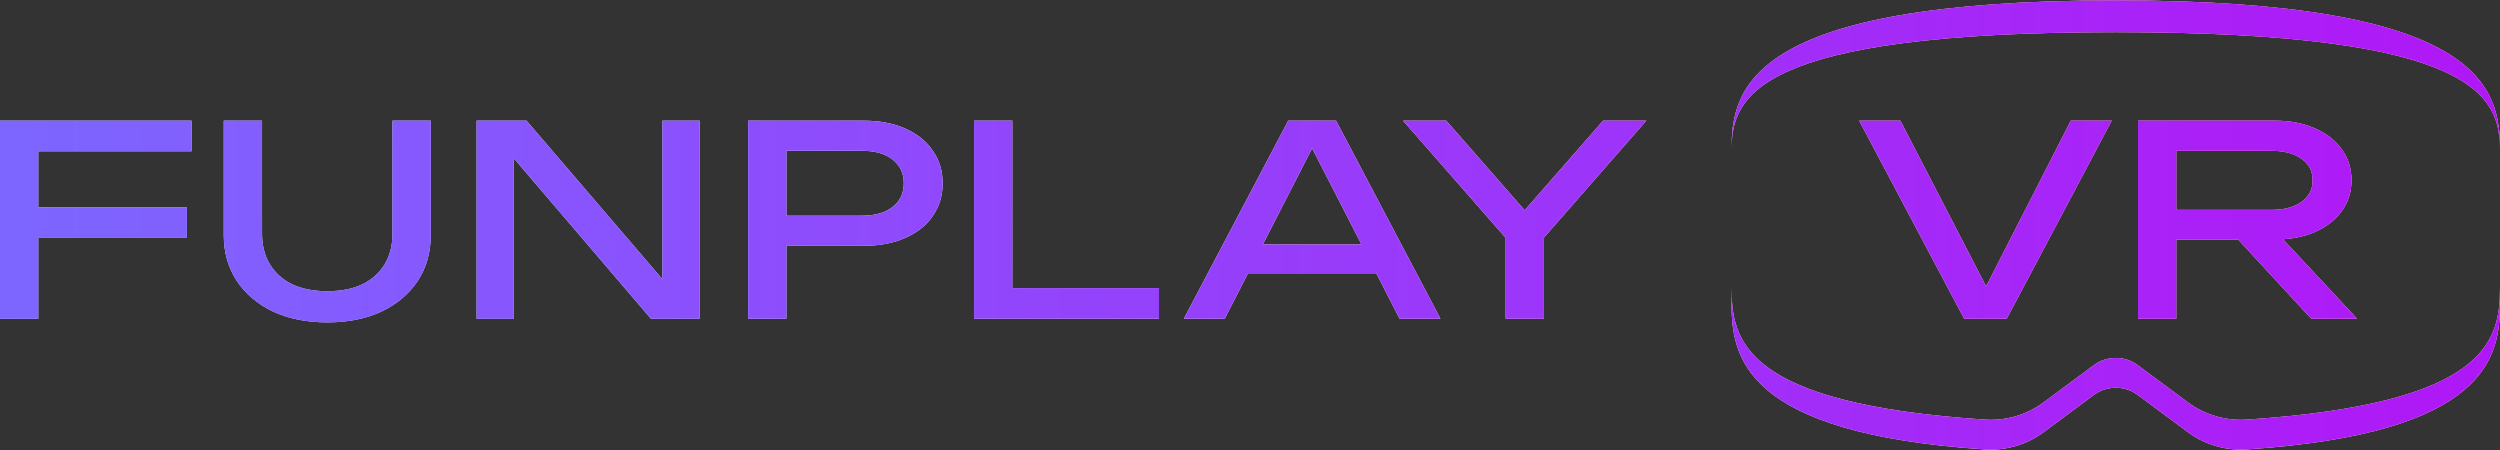 <?xml version="1.0" encoding="UTF-8"?> <svg xmlns="http://www.w3.org/2000/svg" width="300" height="54" viewBox="0 0 300 54" fill="none"><rect x="0" y="0" width="300" height="54" fill="#333333" stroke="none"/><path d="M253.893 0.047C209.601 0.047 207.786 10.692 207.786 18.044C207.786 11.666 210.41 3.859 253.893 3.859C297.376 3.859 300 11.666 300 18.044C300 10.692 298.185 0.047 253.893 0.047Z" fill="white"></path><path d="M253.893 0.047C209.601 0.047 207.786 10.692 207.786 18.044C207.786 11.666 210.41 3.859 253.893 3.859C297.376 3.859 300 11.666 300 18.044C300 10.692 298.185 0.047 253.893 0.047Z" fill="url(#paint0_radial_2001_301)"></path><path d="M253.893 0.047C209.601 0.047 207.786 10.692 207.786 18.044C207.786 11.666 210.41 3.859 253.893 3.859C297.376 3.859 300 11.666 300 18.044C300 10.692 298.185 0.047 253.893 0.047Z" fill="url(#paint1_radial_2001_301)"></path><path d="M253.893 0.047C209.601 0.047 207.786 10.692 207.786 18.044C207.786 11.666 210.41 3.859 253.893 3.859C297.376 3.859 300 11.666 300 18.044C300 10.692 298.185 0.047 253.893 0.047Z" fill="url(#paint2_linear_2001_301)"></path><path d="M238.18 53.93C209.144 51.996 207.786 42.758 207.786 36.398V34.469C207.786 40.829 209.144 48.421 238.18 50.354C240.717 50.523 243.234 49.768 245.199 48.311L251.297 43.791C252.806 42.673 254.981 42.673 256.489 43.791L262.588 48.311C264.552 49.768 267.07 50.523 269.606 50.354C298.642 48.421 300 40.829 300 34.469V36.398C300 42.758 298.642 51.996 269.606 53.93C267.07 54.099 264.552 53.343 262.588 51.887L256.489 47.367C254.981 46.249 252.806 46.249 251.297 47.367L245.199 51.887C243.234 53.343 240.717 54.099 238.18 53.93Z" fill="white"></path><path d="M238.18 53.93C209.144 51.996 207.786 42.758 207.786 36.398V34.469C207.786 40.829 209.144 48.421 238.18 50.354C240.717 50.523 243.234 49.768 245.199 48.311L251.297 43.791C252.806 42.673 254.981 42.673 256.489 43.791L262.588 48.311C264.552 49.768 267.07 50.523 269.606 50.354C298.642 48.421 300 40.829 300 34.469V36.398C300 42.758 298.642 51.996 269.606 53.93C267.07 54.099 264.552 53.343 262.588 51.887L256.489 47.367C254.981 46.249 252.806 46.249 251.297 47.367L245.199 51.887C243.234 53.343 240.717 54.099 238.18 53.93Z" fill="url(#paint3_radial_2001_301)"></path><path d="M238.18 53.93C209.144 51.996 207.786 42.758 207.786 36.398V34.469C207.786 40.829 209.144 48.421 238.18 50.354C240.717 50.523 243.234 49.768 245.199 48.311L251.297 43.791C252.806 42.673 254.981 42.673 256.489 43.791L262.588 48.311C264.552 49.768 267.07 50.523 269.606 50.354C298.642 48.421 300 40.829 300 34.469V36.398C300 42.758 298.642 51.996 269.606 53.93C267.07 54.099 264.552 53.343 262.588 51.887L256.489 47.367C254.981 46.249 252.806 46.249 251.297 47.367L245.199 51.887C243.234 53.343 240.717 54.099 238.18 53.93Z" fill="url(#paint4_radial_2001_301)"></path><path d="M238.18 53.93C209.144 51.996 207.786 42.758 207.786 36.398V34.469C207.786 40.829 209.144 48.421 238.18 50.354C240.717 50.523 243.234 49.768 245.199 48.311L251.297 43.791C252.806 42.673 254.981 42.673 256.489 43.791L262.588 48.311C264.552 49.768 267.07 50.523 269.606 50.354C298.642 48.421 300 40.829 300 34.469V36.398C300 42.758 298.642 51.996 269.606 53.93C267.07 54.099 264.552 53.343 262.588 51.887L256.489 47.367C254.981 46.249 252.806 46.249 251.297 47.367L245.199 51.887C243.234 53.343 240.717 54.099 238.18 53.93Z" fill="url(#paint5_linear_2001_301)"></path><path d="M180.681 38.24V26.899H185.273V38.24H180.681ZM168.366 14.48H173.55L184.195 26.645H181.725L192.37 14.48H197.553L184.438 29.465L181.516 29.496L168.366 14.48Z" fill="white"></path><path d="M180.681 38.24V26.899H185.273V38.24H180.681ZM168.366 14.48H173.55L184.195 26.645H181.725L192.37 14.48H197.553L184.438 29.465L181.516 29.496L168.366 14.48Z" fill="url(#paint6_radial_2001_301)"></path><path d="M180.681 38.24V26.899H185.273V38.24H180.681ZM168.366 14.48H173.55L184.195 26.645H181.725L192.37 14.48H197.553L184.438 29.465L181.516 29.496L168.366 14.48Z" fill="url(#paint7_radial_2001_301)"></path><path d="M180.681 38.24V26.899H185.273V38.24H180.681ZM168.366 14.48H173.55L184.195 26.645H181.725L192.37 14.48H197.553L184.438 29.465L181.516 29.496L168.366 14.48Z" fill="url(#paint8_linear_2001_301)"></path><path d="M148.222 32.791V29.338H166.451V32.791H148.222ZM160.328 14.48L172.852 38.24H167.947L156.571 16.064H158.345L146.97 38.24H142.065L154.588 14.48H160.328Z" fill="white"></path><path d="M148.222 32.791V29.338H166.451V32.791H148.222ZM160.328 14.48L172.852 38.24H167.947L156.571 16.064H158.345L146.97 38.24H142.065L154.588 14.48H160.328Z" fill="url(#paint9_radial_2001_301)"></path><path d="M148.222 32.791V29.338H166.451V32.791H148.222ZM160.328 14.48L172.852 38.24H167.947L156.571 16.064H158.345L146.97 38.24H142.065L154.588 14.48H160.328Z" fill="url(#paint10_radial_2001_301)"></path><path d="M148.222 32.791V29.338H166.451V32.791H148.222ZM160.328 14.48L172.852 38.24H167.947L156.571 16.064H158.345L146.97 38.24H142.065L154.588 14.48H160.328Z" fill="url(#paint11_linear_2001_301)"></path><path d="M121.478 14.48V36.371L119.426 34.565H139.081V38.24H116.886V14.48H121.478Z" fill="white"></path><path d="M121.478 14.48V36.371L119.426 34.565H139.081V38.24H116.886V14.48H121.478Z" fill="url(#paint12_radial_2001_301)"></path><path d="M121.478 14.48V36.371L119.426 34.565H139.081V38.24H116.886V14.48H121.478Z" fill="url(#paint13_radial_2001_301)"></path><path d="M121.478 14.48V36.371L119.426 34.565H139.081V38.24H116.886V14.48H121.478Z" fill="url(#paint14_linear_2001_301)"></path><path d="M103.587 14.48C105.535 14.48 107.217 14.797 108.631 15.431C110.069 16.064 111.171 16.951 111.936 18.092C112.725 19.211 113.119 20.51 113.119 21.988C113.119 23.467 112.725 24.776 111.936 25.917C111.171 27.036 110.069 27.913 108.631 28.546C107.217 29.18 105.535 29.496 103.587 29.496H91.864V25.885H103.413C104.99 25.885 106.219 25.537 107.101 24.84C108.005 24.143 108.457 23.192 108.457 21.988C108.457 20.785 108.005 19.834 107.101 19.137C106.219 18.44 104.99 18.092 103.413 18.092H92.316L94.369 16.001V38.24H89.777V14.48H103.587Z" fill="white"></path><path d="M103.587 14.48C105.535 14.48 107.217 14.797 108.631 15.431C110.069 16.064 111.171 16.951 111.936 18.092C112.725 19.211 113.119 20.51 113.119 21.988C113.119 23.467 112.725 24.776 111.936 25.917C111.171 27.036 110.069 27.913 108.631 28.546C107.217 29.18 105.535 29.496 103.587 29.496H91.864V25.885H103.413C104.99 25.885 106.219 25.537 107.101 24.84C108.005 24.143 108.457 23.192 108.457 21.988C108.457 20.785 108.005 19.834 107.101 19.137C106.219 18.44 104.99 18.092 103.413 18.092H92.316L94.369 16.001V38.24H89.777V14.48H103.587Z" fill="url(#paint15_radial_2001_301)"></path><path d="M103.587 14.48C105.535 14.48 107.217 14.797 108.631 15.431C110.069 16.064 111.171 16.951 111.936 18.092C112.725 19.211 113.119 20.51 113.119 21.988C113.119 23.467 112.725 24.776 111.936 25.917C111.171 27.036 110.069 27.913 108.631 28.546C107.217 29.18 105.535 29.496 103.587 29.496H91.864V25.885H103.413C104.99 25.885 106.219 25.537 107.101 24.84C108.005 24.143 108.457 23.192 108.457 21.988C108.457 20.785 108.005 19.834 107.101 19.137C106.219 18.44 104.99 18.092 103.413 18.092H92.316L94.369 16.001V38.24H89.777V14.48H103.587Z" fill="url(#paint16_radial_2001_301)"></path><path d="M103.587 14.48C105.535 14.48 107.217 14.797 108.631 15.431C110.069 16.064 111.171 16.951 111.936 18.092C112.725 19.211 113.119 20.51 113.119 21.988C113.119 23.467 112.725 24.776 111.936 25.917C111.171 27.036 110.069 27.913 108.631 28.546C107.217 29.18 105.535 29.496 103.587 29.496H91.864V25.885H103.413C104.99 25.885 106.219 25.537 107.101 24.84C108.005 24.143 108.457 23.192 108.457 21.988C108.457 20.785 108.005 19.834 107.101 19.137C106.219 18.44 104.99 18.092 103.413 18.092H92.316L94.369 16.001V38.24H89.777V14.48H103.587Z" fill="url(#paint17_linear_2001_301)"></path><path d="M81.375 35.706L79.496 35.896V14.48H83.949V38.24H78.105L59.807 16.825L61.65 16.635V38.24H57.197V14.48H63.181L81.375 35.706Z" fill="white"></path><path d="M81.375 35.706L79.496 35.896V14.48H83.949V38.24H78.105L59.807 16.825L61.65 16.635V38.24H57.197V14.48H63.181L81.375 35.706Z" fill="url(#paint18_radial_2001_301)"></path><path d="M81.375 35.706L79.496 35.896V14.48H83.949V38.24H78.105L59.807 16.825L61.65 16.635V38.24H57.197V14.48H63.181L81.375 35.706Z" fill="url(#paint19_radial_2001_301)"></path><path d="M81.375 35.706L79.496 35.896V14.48H83.949V38.24H78.105L59.807 16.825L61.65 16.635V38.24H57.197V14.48H63.181L81.375 35.706Z" fill="url(#paint20_linear_2001_301)"></path><path d="M31.444 28.039C31.444 29.454 31.757 30.679 32.384 31.714C33.01 32.749 33.903 33.551 35.062 34.122C36.245 34.671 37.648 34.945 39.272 34.945C40.918 34.945 42.321 34.671 43.481 34.122C44.64 33.551 45.533 32.749 46.159 31.714C46.785 30.679 47.099 29.454 47.099 28.039V14.48H51.691V28.198C51.691 30.288 51.169 32.126 50.125 33.71C49.081 35.273 47.632 36.498 45.777 37.385C43.921 38.251 41.753 38.684 39.272 38.684C36.813 38.684 34.645 38.251 32.766 37.385C30.911 36.498 29.461 35.273 28.418 33.71C27.374 32.126 26.852 30.288 26.852 28.198V14.48H31.444V28.039Z" fill="white"></path><path d="M31.444 28.039C31.444 29.454 31.757 30.679 32.384 31.714C33.01 32.749 33.903 33.551 35.062 34.122C36.245 34.671 37.648 34.945 39.272 34.945C40.918 34.945 42.321 34.671 43.481 34.122C44.64 33.551 45.533 32.749 46.159 31.714C46.785 30.679 47.099 29.454 47.099 28.039V14.48H51.691V28.198C51.691 30.288 51.169 32.126 50.125 33.71C49.081 35.273 47.632 36.498 45.777 37.385C43.921 38.251 41.753 38.684 39.272 38.684C36.813 38.684 34.645 38.251 32.766 37.385C30.911 36.498 29.461 35.273 28.418 33.71C27.374 32.126 26.852 30.288 26.852 28.198V14.48H31.444V28.039Z" fill="url(#paint21_radial_2001_301)"></path><path d="M31.444 28.039C31.444 29.454 31.757 30.679 32.384 31.714C33.01 32.749 33.903 33.551 35.062 34.122C36.245 34.671 37.648 34.945 39.272 34.945C40.918 34.945 42.321 34.671 43.481 34.122C44.64 33.551 45.533 32.749 46.159 31.714C46.785 30.679 47.099 29.454 47.099 28.039V14.48H51.691V28.198C51.691 30.288 51.169 32.126 50.125 33.71C49.081 35.273 47.632 36.498 45.777 37.385C43.921 38.251 41.753 38.684 39.272 38.684C36.813 38.684 34.645 38.251 32.766 37.385C30.911 36.498 29.461 35.273 28.418 33.71C27.374 32.126 26.852 30.288 26.852 28.198V14.48H31.444V28.039Z" fill="url(#paint22_radial_2001_301)"></path><path d="M31.444 28.039C31.444 29.454 31.757 30.679 32.384 31.714C33.01 32.749 33.903 33.551 35.062 34.122C36.245 34.671 37.648 34.945 39.272 34.945C40.918 34.945 42.321 34.671 43.481 34.122C44.64 33.551 45.533 32.749 46.159 31.714C46.785 30.679 47.099 29.454 47.099 28.039V14.48H51.691V28.198C51.691 30.288 51.169 32.126 50.125 33.71C49.081 35.273 47.632 36.498 45.777 37.385C43.921 38.251 41.753 38.684 39.272 38.684C36.813 38.684 34.645 38.251 32.766 37.385C30.911 36.498 29.461 35.273 28.418 33.71C27.374 32.126 26.852 30.288 26.852 28.198V14.48H31.444V28.039Z" fill="url(#paint23_linear_2001_301)"></path><path d="M2.226 24.871H22.426V28.546H2.226V24.871ZM22.983 14.48V18.155H2.087L4.592 15.779V38.24H0V14.48H22.983Z" fill="white"></path><path d="M2.226 24.871H22.426V28.546H2.226V24.871ZM22.983 14.48V18.155H2.087L4.592 15.779V38.24H0V14.48H22.983Z" fill="url(#paint24_radial_2001_301)"></path><path d="M2.226 24.871H22.426V28.546H2.226V24.871ZM22.983 14.48V18.155H2.087L4.592 15.779V38.24H0V14.48H22.983Z" fill="url(#paint25_radial_2001_301)"></path><path d="M2.226 24.871H22.426V28.546H2.226V24.871ZM22.983 14.48V18.155H2.087L4.592 15.779V38.24H0V14.48H22.983Z" fill="url(#paint26_linear_2001_301)"></path><path d="M259.761 25.188H272.545C274.076 25.188 275.282 24.871 276.163 24.238C277.067 23.604 277.52 22.738 277.52 21.64C277.52 20.521 277.067 19.655 276.163 19.042C275.282 18.409 274.076 18.092 272.545 18.092H259.1L261.152 15.748V38.24H256.56V14.48H272.963C274.795 14.48 276.395 14.787 277.763 15.399C279.155 15.991 280.233 16.825 280.998 17.902C281.787 18.958 282.181 20.204 282.181 21.64C282.181 23.034 281.787 24.269 280.998 25.346C280.233 26.402 279.155 27.237 277.763 27.849C276.395 28.441 274.795 28.736 272.963 28.736H259.761V25.188ZM267.084 27.12H272.476L282.842 38.24H277.346L267.084 27.12Z" fill="white"></path><path d="M259.761 25.188H272.545C274.076 25.188 275.282 24.871 276.163 24.238C277.067 23.604 277.52 22.738 277.52 21.64C277.52 20.521 277.067 19.655 276.163 19.042C275.282 18.409 274.076 18.092 272.545 18.092H259.1L261.152 15.748V38.24H256.56V14.48H272.963C274.795 14.48 276.395 14.787 277.763 15.399C279.155 15.991 280.233 16.825 280.998 17.902C281.787 18.958 282.181 20.204 282.181 21.64C282.181 23.034 281.787 24.269 280.998 25.346C280.233 26.402 279.155 27.237 277.763 27.849C276.395 28.441 274.795 28.736 272.963 28.736H259.761V25.188ZM267.084 27.12H272.476L282.842 38.24H277.346L267.084 27.12Z" fill="url(#paint27_radial_2001_301)"></path><path d="M259.761 25.188H272.545C274.076 25.188 275.282 24.871 276.163 24.238C277.067 23.604 277.52 22.738 277.52 21.64C277.52 20.521 277.067 19.655 276.163 19.042C275.282 18.409 274.076 18.092 272.545 18.092H259.1L261.152 15.748V38.24H256.56V14.48H272.963C274.795 14.48 276.395 14.787 277.763 15.399C279.155 15.991 280.233 16.825 280.998 17.902C281.787 18.958 282.181 20.204 282.181 21.64C282.181 23.034 281.787 24.269 280.998 25.346C280.233 26.402 279.155 27.237 277.763 27.849C276.395 28.441 274.795 28.736 272.963 28.736H259.761V25.188ZM267.084 27.12H272.476L282.842 38.24H277.346L267.084 27.12Z" fill="url(#paint28_radial_2001_301)"></path><path d="M259.761 25.188H272.545C274.076 25.188 275.282 24.871 276.163 24.238C277.067 23.604 277.52 22.738 277.52 21.64C277.52 20.521 277.067 19.655 276.163 19.042C275.282 18.409 274.076 18.092 272.545 18.092H259.1L261.152 15.748V38.24H256.56V14.48H272.963C274.795 14.48 276.395 14.787 277.763 15.399C279.155 15.991 280.233 16.825 280.998 17.902C281.787 18.958 282.181 20.204 282.181 21.64C282.181 23.034 281.787 24.269 280.998 25.346C280.233 26.402 279.155 27.237 277.763 27.849C276.395 28.441 274.795 28.736 272.963 28.736H259.761V25.188ZM267.084 27.12H272.476L282.842 38.24H277.346L267.084 27.12Z" fill="url(#paint29_linear_2001_301)"></path><path d="M239.418 36.466H237.261L248.498 14.48H253.403L240.81 38.24H235.696L223.103 14.48H228.043L239.418 36.466Z" fill="white"></path><path d="M239.418 36.466H237.261L248.498 14.48H253.403L240.81 38.24H235.696L223.103 14.48H228.043L239.418 36.466Z" fill="url(#paint30_radial_2001_301)"></path><path d="M239.418 36.466H237.261L248.498 14.48H253.403L240.81 38.24H235.696L223.103 14.48H228.043L239.418 36.466Z" fill="url(#paint31_radial_2001_301)"></path><path d="M239.418 36.466H237.261L248.498 14.48H253.403L240.81 38.24H235.696L223.103 14.48H228.043L239.418 36.466Z" fill="url(#paint32_linear_2001_301)"></path><defs><radialGradient id="paint0_radial_2001_301" cx="0" cy="0" r="1" gradientUnits="userSpaceOnUse" gradientTransform="translate(283.78 -67.091) rotate(126.421) scale(191.276 189.86)"><stop stop-color="#FF3389"></stop><stop offset="1" stop-color="#FF3389" stop-opacity="0"></stop></radialGradient><radialGradient id="paint1_radial_2001_301" cx="0" cy="0" r="1" gradientUnits="userSpaceOnUse" gradientTransform="translate(9.617 113.361) rotate(-59.584) scale(155.906 136.301)"><stop stop-color="#666CFF"></stop><stop offset="1" stop-color="#666CFF" stop-opacity="0"></stop></radialGradient><linearGradient id="paint2_linear_2001_301" x1="0" y1="27" x2="300" y2="27" gradientUnits="userSpaceOnUse"><stop stop-color="#7D66FF"></stop><stop offset="1" stop-color="#B017F6"></stop></linearGradient><radialGradient id="paint3_radial_2001_301" cx="0" cy="0" r="1" gradientUnits="userSpaceOnUse" gradientTransform="translate(283.78 -67.091) rotate(126.421) scale(191.276 189.86)"><stop stop-color="#FF3389"></stop><stop offset="1" stop-color="#FF3389" stop-opacity="0"></stop></radialGradient><radialGradient id="paint4_radial_2001_301" cx="0" cy="0" r="1" gradientUnits="userSpaceOnUse" gradientTransform="translate(9.617 113.361) rotate(-59.584) scale(155.906 136.301)"><stop stop-color="#666CFF"></stop><stop offset="1" stop-color="#666CFF" stop-opacity="0"></stop></radialGradient><linearGradient id="paint5_linear_2001_301" x1="0" y1="27" x2="300" y2="27" gradientUnits="userSpaceOnUse"><stop stop-color="#7D66FF"></stop><stop offset="1" stop-color="#B017F6"></stop></linearGradient><radialGradient id="paint6_radial_2001_301" cx="0" cy="0" r="1" gradientUnits="userSpaceOnUse" gradientTransform="translate(283.78 -67.091) rotate(126.421) scale(191.276 189.86)"><stop stop-color="#FF3389"></stop><stop offset="1" stop-color="#FF3389" stop-opacity="0"></stop></radialGradient><radialGradient id="paint7_radial_2001_301" cx="0" cy="0" r="1" gradientUnits="userSpaceOnUse" gradientTransform="translate(9.617 113.361) rotate(-59.584) scale(155.906 136.301)"><stop stop-color="#666CFF"></stop><stop offset="1" stop-color="#666CFF" stop-opacity="0"></stop></radialGradient><linearGradient id="paint8_linear_2001_301" x1="0" y1="27" x2="300" y2="27" gradientUnits="userSpaceOnUse"><stop stop-color="#7D66FF"></stop><stop offset="1" stop-color="#B017F6"></stop></linearGradient><radialGradient id="paint9_radial_2001_301" cx="0" cy="0" r="1" gradientUnits="userSpaceOnUse" gradientTransform="translate(283.78 -67.091) rotate(126.421) scale(191.276 189.86)"><stop stop-color="#FF3389"></stop><stop offset="1" stop-color="#FF3389" stop-opacity="0"></stop></radialGradient><radialGradient id="paint10_radial_2001_301" cx="0" cy="0" r="1" gradientUnits="userSpaceOnUse" gradientTransform="translate(9.617 113.361) rotate(-59.584) scale(155.906 136.301)"><stop stop-color="#666CFF"></stop><stop offset="1" stop-color="#666CFF" stop-opacity="0"></stop></radialGradient><linearGradient id="paint11_linear_2001_301" x1="0" y1="27" x2="300" y2="27" gradientUnits="userSpaceOnUse"><stop stop-color="#7D66FF"></stop><stop offset="1" stop-color="#B017F6"></stop></linearGradient><radialGradient id="paint12_radial_2001_301" cx="0" cy="0" r="1" gradientUnits="userSpaceOnUse" gradientTransform="translate(283.78 -67.091) rotate(126.421) scale(191.276 189.86)"><stop stop-color="#FF3389"></stop><stop offset="1" stop-color="#FF3389" stop-opacity="0"></stop></radialGradient><radialGradient id="paint13_radial_2001_301" cx="0" cy="0" r="1" gradientUnits="userSpaceOnUse" gradientTransform="translate(9.617 113.361) rotate(-59.584) scale(155.906 136.301)"><stop stop-color="#666CFF"></stop><stop offset="1" stop-color="#666CFF" stop-opacity="0"></stop></radialGradient><linearGradient id="paint14_linear_2001_301" x1="0" y1="27" x2="300" y2="27" gradientUnits="userSpaceOnUse"><stop stop-color="#7D66FF"></stop><stop offset="1" stop-color="#B017F6"></stop></linearGradient><radialGradient id="paint15_radial_2001_301" cx="0" cy="0" r="1" gradientUnits="userSpaceOnUse" gradientTransform="translate(283.78 -67.091) rotate(126.421) scale(191.276 189.86)"><stop stop-color="#FF3389"></stop><stop offset="1" stop-color="#FF3389" stop-opacity="0"></stop></radialGradient><radialGradient id="paint16_radial_2001_301" cx="0" cy="0" r="1" gradientUnits="userSpaceOnUse" gradientTransform="translate(9.617 113.361) rotate(-59.584) scale(155.906 136.301)"><stop stop-color="#666CFF"></stop><stop offset="1" stop-color="#666CFF" stop-opacity="0"></stop></radialGradient><linearGradient id="paint17_linear_2001_301" x1="0" y1="27" x2="300" y2="27" gradientUnits="userSpaceOnUse"><stop stop-color="#7D66FF"></stop><stop offset="1" stop-color="#B017F6"></stop></linearGradient><radialGradient id="paint18_radial_2001_301" cx="0" cy="0" r="1" gradientUnits="userSpaceOnUse" gradientTransform="translate(283.78 -67.091) rotate(126.421) scale(191.276 189.86)"><stop stop-color="#FF3389"></stop><stop offset="1" stop-color="#FF3389" stop-opacity="0"></stop></radialGradient><radialGradient id="paint19_radial_2001_301" cx="0" cy="0" r="1" gradientUnits="userSpaceOnUse" gradientTransform="translate(9.617 113.361) rotate(-59.584) scale(155.906 136.301)"><stop stop-color="#666CFF"></stop><stop offset="1" stop-color="#666CFF" stop-opacity="0"></stop></radialGradient><linearGradient id="paint20_linear_2001_301" x1="0" y1="27" x2="300" y2="27" gradientUnits="userSpaceOnUse"><stop stop-color="#7D66FF"></stop><stop offset="1" stop-color="#B017F6"></stop></linearGradient><radialGradient id="paint21_radial_2001_301" cx="0" cy="0" r="1" gradientUnits="userSpaceOnUse" gradientTransform="translate(283.78 -67.091) rotate(126.421) scale(191.276 189.86)"><stop stop-color="#FF3389"></stop><stop offset="1" stop-color="#FF3389" stop-opacity="0"></stop></radialGradient><radialGradient id="paint22_radial_2001_301" cx="0" cy="0" r="1" gradientUnits="userSpaceOnUse" gradientTransform="translate(9.617 113.361) rotate(-59.584) scale(155.906 136.301)"><stop stop-color="#666CFF"></stop><stop offset="1" stop-color="#666CFF" stop-opacity="0"></stop></radialGradient><linearGradient id="paint23_linear_2001_301" x1="0" y1="27" x2="300" y2="27" gradientUnits="userSpaceOnUse"><stop stop-color="#7D66FF"></stop><stop offset="1" stop-color="#B017F6"></stop></linearGradient><radialGradient id="paint24_radial_2001_301" cx="0" cy="0" r="1" gradientUnits="userSpaceOnUse" gradientTransform="translate(283.78 -67.091) rotate(126.421) scale(191.276 189.86)"><stop stop-color="#FF3389"></stop><stop offset="1" stop-color="#FF3389" stop-opacity="0"></stop></radialGradient><radialGradient id="paint25_radial_2001_301" cx="0" cy="0" r="1" gradientUnits="userSpaceOnUse" gradientTransform="translate(9.617 113.361) rotate(-59.584) scale(155.906 136.301)"><stop stop-color="#666CFF"></stop><stop offset="1" stop-color="#666CFF" stop-opacity="0"></stop></radialGradient><linearGradient id="paint26_linear_2001_301" x1="0" y1="27" x2="300" y2="27" gradientUnits="userSpaceOnUse"><stop stop-color="#7D66FF"></stop><stop offset="1" stop-color="#B017F6"></stop></linearGradient><radialGradient id="paint27_radial_2001_301" cx="0" cy="0" r="1" gradientUnits="userSpaceOnUse" gradientTransform="translate(283.78 -67.091) rotate(126.421) scale(191.276 189.86)"><stop stop-color="#FF3389"></stop><stop offset="1" stop-color="#FF3389" stop-opacity="0"></stop></radialGradient><radialGradient id="paint28_radial_2001_301" cx="0" cy="0" r="1" gradientUnits="userSpaceOnUse" gradientTransform="translate(9.617 113.361) rotate(-59.584) scale(155.906 136.301)"><stop stop-color="#666CFF"></stop><stop offset="1" stop-color="#666CFF" stop-opacity="0"></stop></radialGradient><linearGradient id="paint29_linear_2001_301" x1="0" y1="27" x2="300" y2="27" gradientUnits="userSpaceOnUse"><stop stop-color="#7D66FF"></stop><stop offset="1" stop-color="#B017F6"></stop></linearGradient><radialGradient id="paint30_radial_2001_301" cx="0" cy="0" r="1" gradientUnits="userSpaceOnUse" gradientTransform="translate(283.78 -67.091) rotate(126.421) scale(191.276 189.86)"><stop stop-color="#FF3389"></stop><stop offset="1" stop-color="#FF3389" stop-opacity="0"></stop></radialGradient><radialGradient id="paint31_radial_2001_301" cx="0" cy="0" r="1" gradientUnits="userSpaceOnUse" gradientTransform="translate(9.617 113.361) rotate(-59.584) scale(155.906 136.301)"><stop stop-color="#666CFF"></stop><stop offset="1" stop-color="#666CFF" stop-opacity="0"></stop></radialGradient><linearGradient id="paint32_linear_2001_301" x1="0" y1="27" x2="300" y2="27" gradientUnits="userSpaceOnUse"><stop stop-color="#7D66FF"></stop><stop offset="1" stop-color="#B017F6"></stop></linearGradient></defs></svg> 